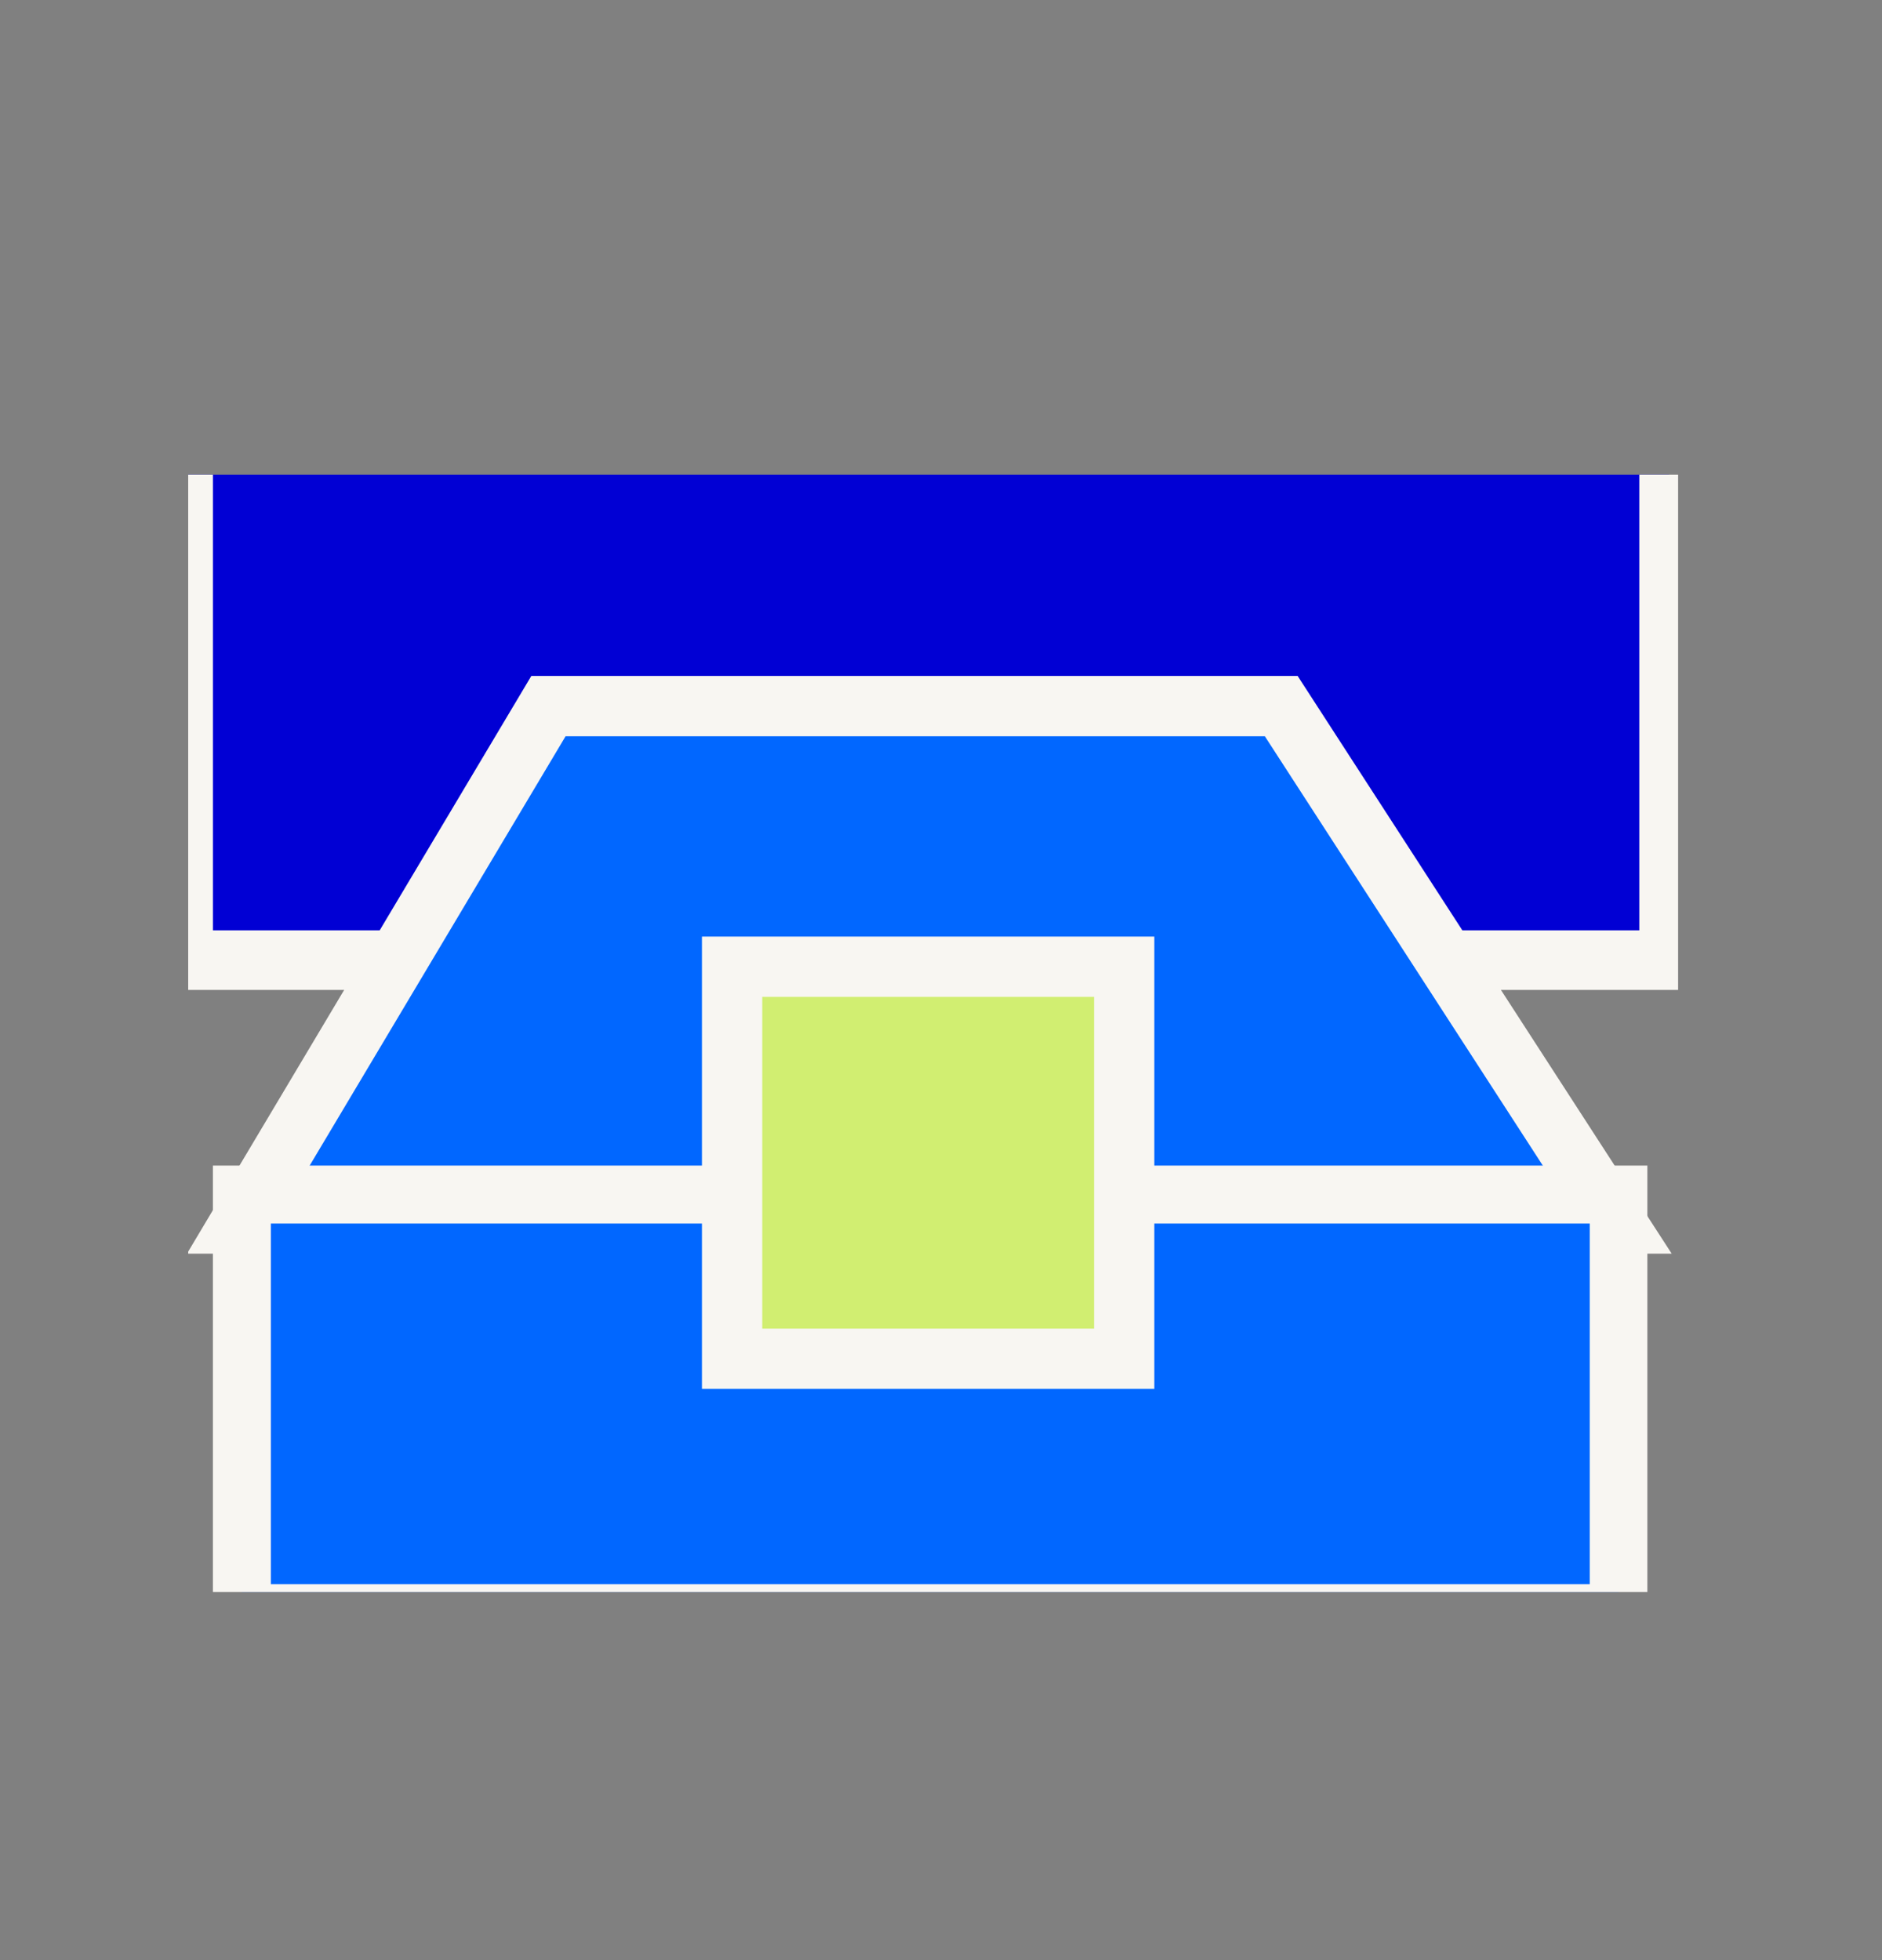 <svg width="24" height="25" viewBox="0 0 24 25" fill="none" xmlns="http://www.w3.org/2000/svg">
<rect x="0" y="0" width="24" height="25" fill="#808080" stroke="none"/>
<g clip-path="url(#clip0_9384_395)">
<path d="M21.285 6.055V5.675H20.905H2.715H2.335V6.055V11.866V12.246H2.715H20.905H21.285V11.866V6.055Z" fill="#0100D4" stroke="#F8F6F2" stroke-width="0.76"/>
<path d="M3.061 15.605H20.611L16.339 9.006H6.994L3.061 15.605Z" fill="#0167FF" stroke="#F8F6F2" stroke-width="0.769"/>
<path d="M20.639 15.236H3.084V20.574H20.639V15.236Z" fill="#0167FF"/>
<path d="M20.273 15.605V20.205H3.454V15.605H20.27M21.008 14.866H2.715V20.944H21.008V14.866Z" fill="#F8F6F2"/>
<path d="M14.336 12.33H9.336V17.33H14.336V12.33Z" fill="#D1EE71" stroke="#F8F6F2" stroke-width="0.769"/>
</g>
<defs>
<clipPath id="clip0_9384_395">
<rect width="19" height="14.25" fill="white" transform="translate(2.4 6.055)"/>
</clipPath>
</defs>
</svg>
